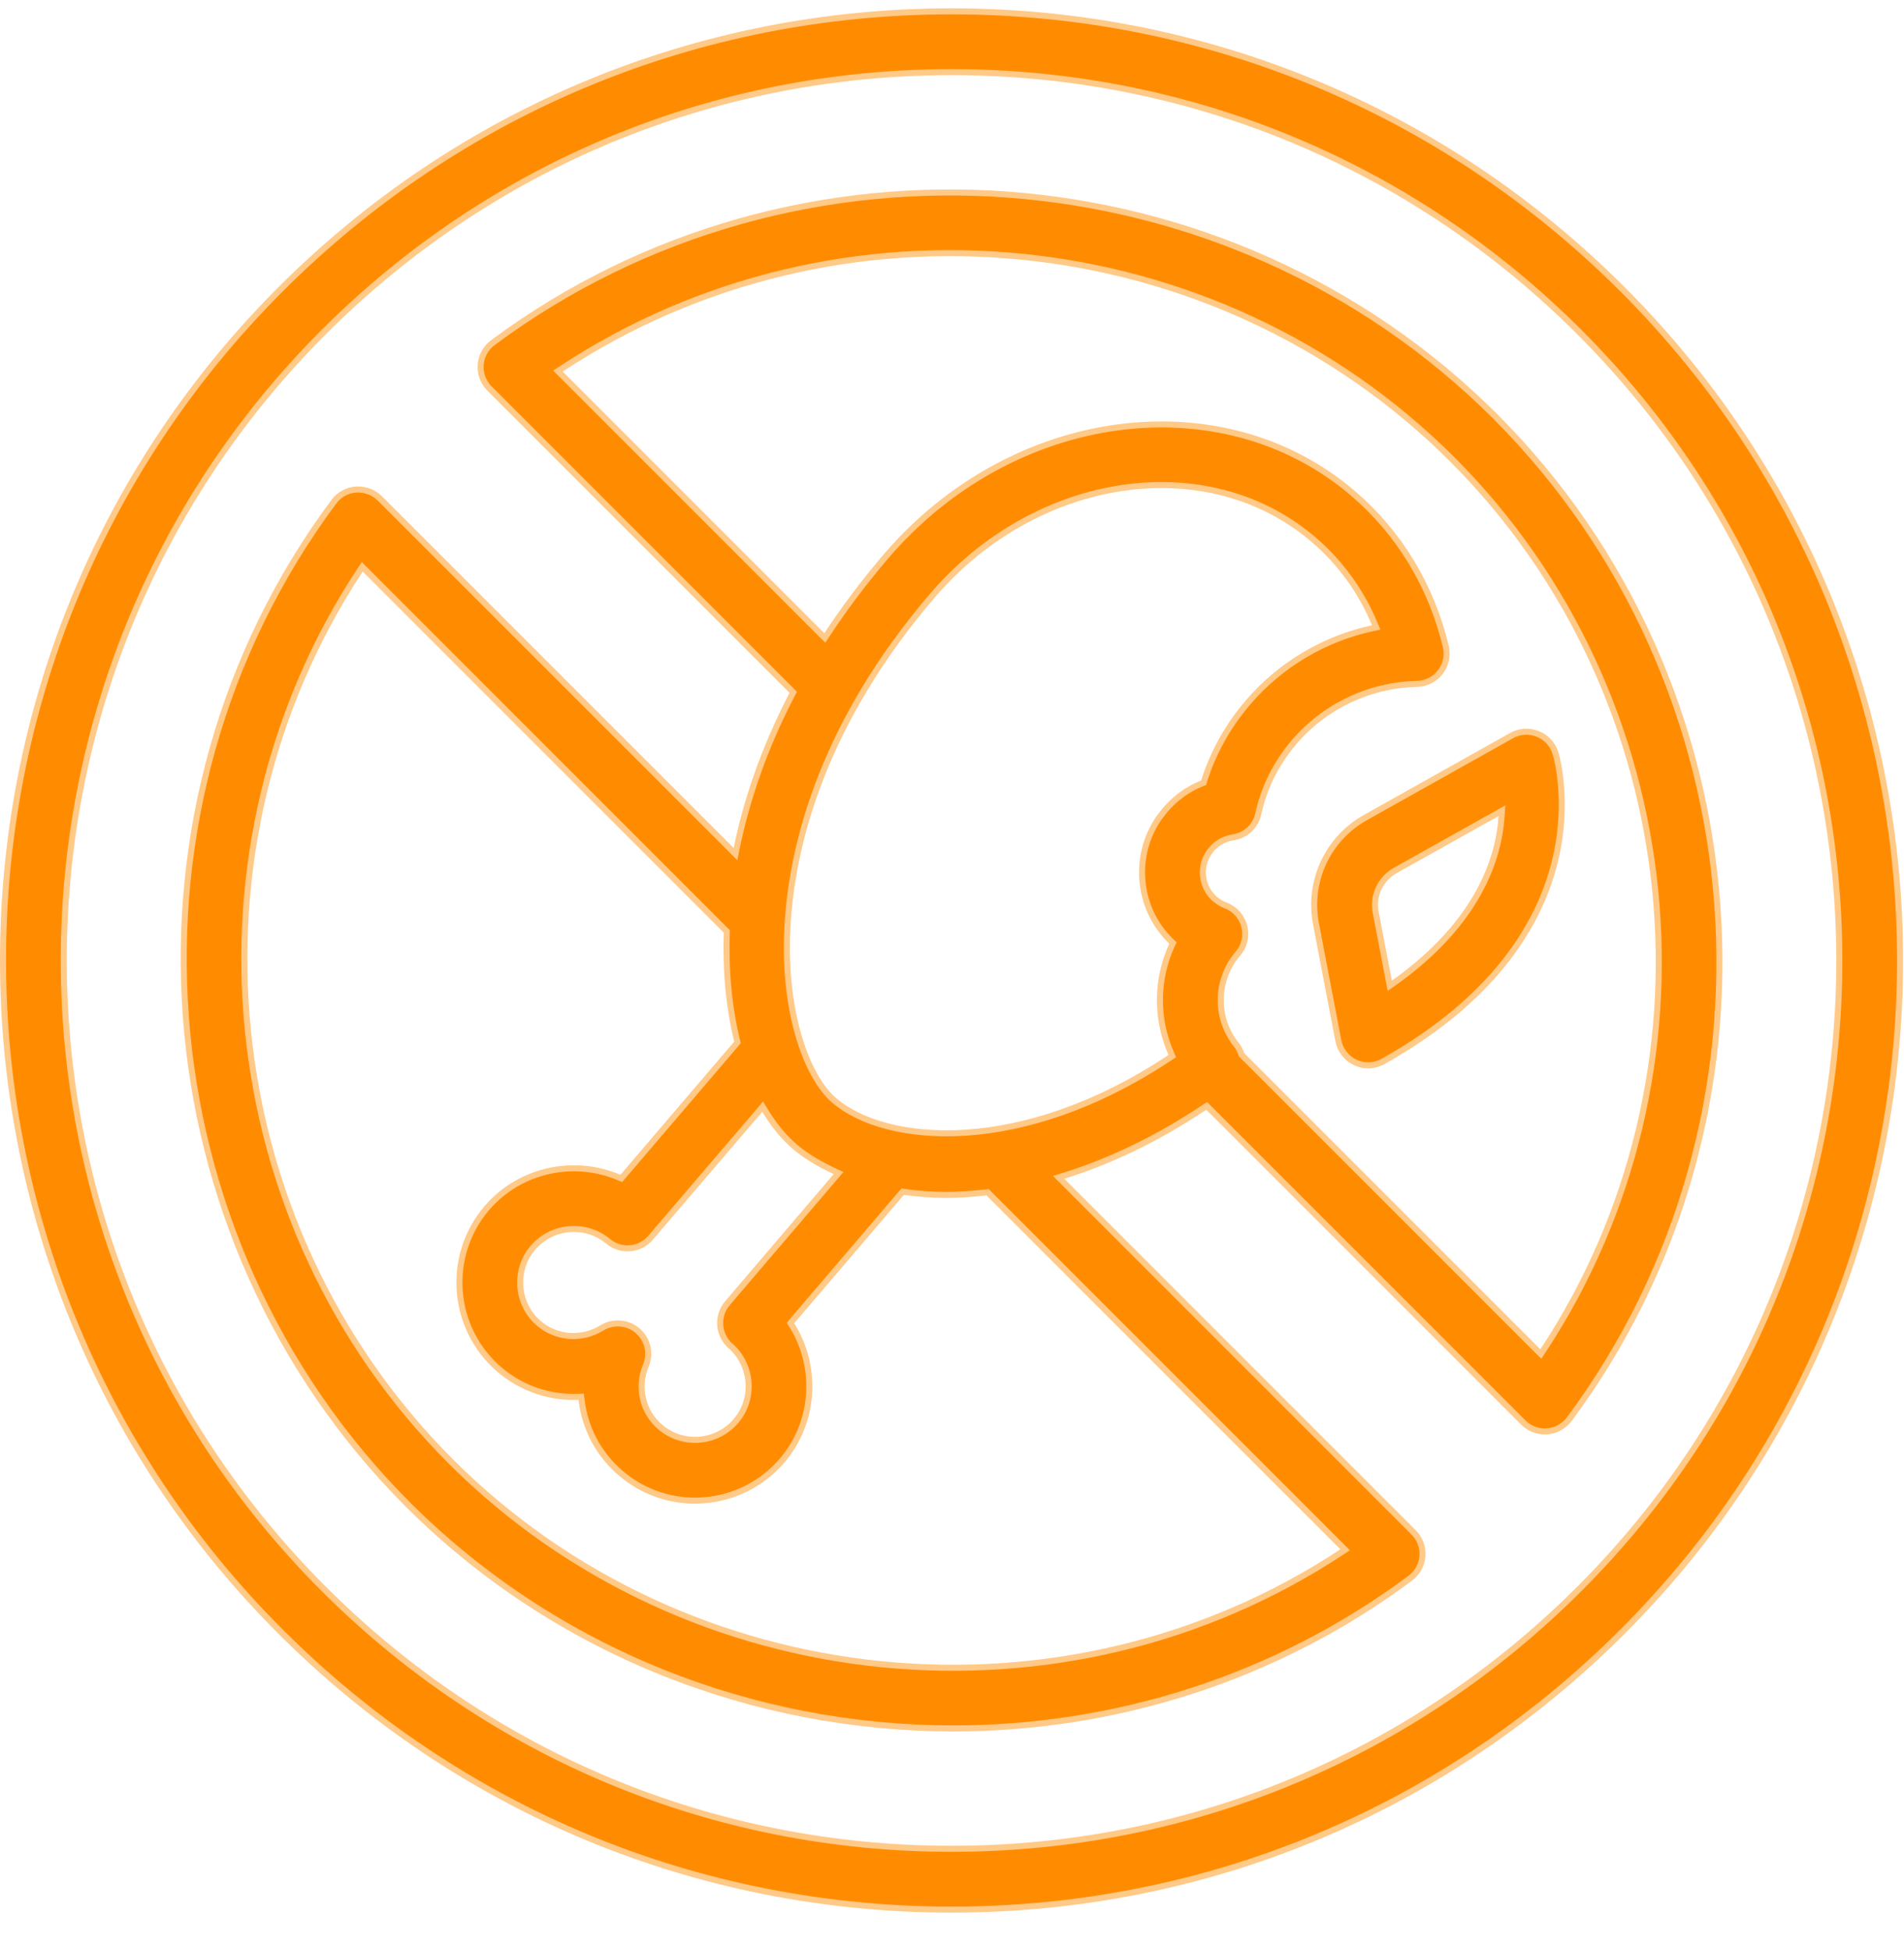 <svg xmlns="http://www.w3.org/2000/svg" fill="none" viewBox="0 0 42 43" height="43" width="42">
<path stroke-width="0.133" stroke="#FFC987" fill="#FF8C00" d="M20.99 42.117C26.582 42.117 31.838 39.939 35.792 35.985C43.954 27.824 43.954 14.543 35.792 6.382C31.838 2.428 26.582 0.25 20.99 0.25C15.399 0.25 10.142 2.428 6.188 6.382C-1.974 14.543 -1.974 27.824 6.188 35.985C10.142 39.939 15.399 42.117 20.99 42.117ZM20.99 40.776C15.757 40.776 10.836 38.739 7.136 35.038C-0.503 27.399 -0.503 14.969 7.136 7.329C10.836 3.628 15.757 1.591 20.99 1.591C26.223 1.591 31.144 3.629 34.844 7.329C42.483 14.969 42.483 27.399 34.844 35.038C31.144 38.739 26.223 40.776 20.99 40.776Z"></path>
<path stroke-width="0.133" stroke="#FFC987" fill="#FF8C00" d="M21.027 38.121C24.568 38.121 28.119 37.031 31.108 34.809C31.265 34.692 31.363 34.514 31.377 34.319C31.391 34.125 31.32 33.934 31.182 33.797L23.352 25.967L23.458 25.934C24.46 25.623 25.511 25.129 26.573 24.42L26.619 24.39L26.657 24.429L33.603 31.375C33.73 31.501 33.901 31.571 34.078 31.571L34.127 31.569C34.321 31.555 34.499 31.457 34.616 31.301C39.592 24.608 38.892 15.101 32.986 9.187C27.073 3.281 17.566 2.582 10.872 7.558C10.715 7.674 10.617 7.853 10.603 8.047C10.589 8.241 10.66 8.432 10.798 8.569L17.463 15.234L17.498 15.269L17.475 15.312C16.827 16.558 16.453 17.715 16.249 18.717L16.224 18.838L16.137 18.75L8.376 10.99C8.239 10.854 8.048 10.787 7.852 10.797C7.658 10.812 7.481 10.908 7.365 11.065C2.389 17.758 3.089 27.265 8.994 33.179C12.266 36.447 16.639 38.121 21.027 38.121ZM33.931 29.807L27.397 23.273L27.387 23.263L27.383 23.249C27.355 23.175 27.325 23.109 27.281 23.054C26.8 22.464 26.811 21.613 27.308 21.031C27.45 20.865 27.502 20.64 27.447 20.428C27.399 20.242 27.274 20.088 27.106 20.001L27.031 19.968C26.991 19.953 26.952 19.934 26.915 19.912L26.807 19.835C26.668 19.716 26.576 19.557 26.545 19.38L26.536 19.303C26.521 19.122 26.57 18.945 26.675 18.796L26.722 18.733C26.877 18.551 27.071 18.488 27.204 18.468C27.444 18.431 27.644 18.267 27.728 18.044L27.758 17.945C27.88 17.373 28.152 16.828 28.545 16.369C29.222 15.576 30.21 15.107 31.255 15.084C31.458 15.079 31.648 14.984 31.771 14.823H31.772C31.896 14.662 31.94 14.454 31.893 14.257C31.57 12.916 30.861 11.748 29.843 10.879C26.946 8.403 22.323 9.019 19.54 12.275C19.041 12.86 18.611 13.437 18.24 14.003L18.195 14.071L18.137 14.014L12.365 8.242L12.307 8.184L12.376 8.139C18.489 4.105 26.797 4.9 32.038 10.134C37.273 15.377 38.068 23.684 34.034 29.796L33.989 29.864L33.931 29.807ZM21.305 24.982C20.01 25.068 18.975 24.761 18.402 24.271C18.095 24.009 17.804 23.505 17.607 22.819C17.41 22.132 17.306 21.255 17.383 20.239C17.51 18.548 18.166 15.947 20.559 13.146C21.926 11.546 23.818 10.698 25.621 10.698C26.843 10.698 28.025 11.088 28.972 11.898C29.564 12.403 30.024 13.039 30.327 13.765L30.357 13.838L30.279 13.855C29.214 14.086 28.242 14.659 27.525 15.498C27.087 16.01 26.758 16.603 26.56 17.232L26.552 17.263L26.522 17.274L26.405 17.325C26.175 17.434 25.966 17.585 25.789 17.769L25.703 17.863L25.573 18.03C25.292 18.432 25.16 18.915 25.199 19.408C25.24 19.929 25.466 20.406 25.84 20.766L25.874 20.798L25.853 20.841C25.503 21.601 25.498 22.479 25.837 23.242L25.859 23.293L25.812 23.324C24.169 24.416 22.603 24.897 21.305 24.982ZM29.604 34.227C23.49 38.261 15.183 37.466 9.942 32.231C4.707 26.989 3.912 18.682 7.946 12.569L7.991 12.501L16.033 20.543L16.032 20.571C16.003 21.433 16.083 22.241 16.261 22.957L16.268 22.99L16.246 23.017L13.737 25.954L13.705 25.991L13.66 25.972C12.669 25.547 11.47 25.791 10.738 26.646C9.834 27.706 9.959 29.303 11.018 30.207C11.514 30.631 12.136 30.834 12.758 30.807L12.821 30.805L12.828 30.866C12.897 31.484 13.195 32.067 13.692 32.491C14.153 32.885 14.727 33.097 15.328 33.097C15.395 33.097 15.463 33.094 15.531 33.089C16.203 33.036 16.814 32.724 17.253 32.212C17.984 31.356 18.038 30.133 17.463 29.221L17.437 29.18L17.468 29.142L19.887 26.311L19.911 26.282L19.947 26.288C20.245 26.329 20.554 26.355 20.877 26.355C21.158 26.355 21.453 26.332 21.754 26.299L21.786 26.296L21.808 26.318L29.615 34.124L29.673 34.182L29.604 34.227ZM15.425 31.753C15.11 31.778 14.803 31.678 14.563 31.473C14.173 31.141 14.046 30.595 14.247 30.117C14.345 29.882 14.301 29.614 14.14 29.425L14.064 29.349C13.94 29.242 13.784 29.189 13.629 29.189C13.507 29.189 13.385 29.221 13.276 29.288C12.836 29.559 12.277 29.521 11.888 29.189C11.422 28.79 11.342 28.107 11.683 27.613L11.757 27.518C12.176 27.028 12.919 26.967 13.415 27.377V27.378C13.697 27.612 14.114 27.577 14.352 27.298V27.297L16.763 24.479L16.823 24.408L16.871 24.487C17.064 24.804 17.284 25.078 17.532 25.29C17.783 25.505 18.088 25.68 18.419 25.836L18.498 25.873L18.441 25.939L16.046 28.744C15.808 29.023 15.838 29.441 16.113 29.683C16.597 30.108 16.651 30.852 16.234 31.342C16.028 31.582 15.741 31.728 15.425 31.753Z"></path>
<path stroke-width="0.133" stroke="#FFC987" fill="#FF8C00" d="M30.181 23.496C30.294 23.496 30.407 23.467 30.509 23.41C33.047 21.987 33.995 20.289 34.311 18.947C34.469 18.276 34.469 17.691 34.429 17.273C34.409 17.063 34.38 16.895 34.354 16.779C34.342 16.721 34.33 16.676 34.321 16.645C34.317 16.629 34.314 16.618 34.311 16.609C34.309 16.602 34.308 16.598 34.307 16.597V16.596C34.244 16.406 34.099 16.255 33.913 16.184C33.727 16.112 33.518 16.125 33.343 16.224L30.118 18.032C29.287 18.498 28.851 19.439 29.029 20.373L29.522 22.951C29.563 23.163 29.703 23.343 29.898 23.434C29.988 23.475 30.085 23.496 30.181 23.496ZM30.637 21.641L30.346 20.121C30.276 19.754 30.448 19.384 30.774 19.201L33.024 17.94L33.131 17.88L33.123 18.003C33.063 18.928 32.614 20.355 30.741 21.683L30.656 21.742L30.637 21.641Z"></path>
</svg>
